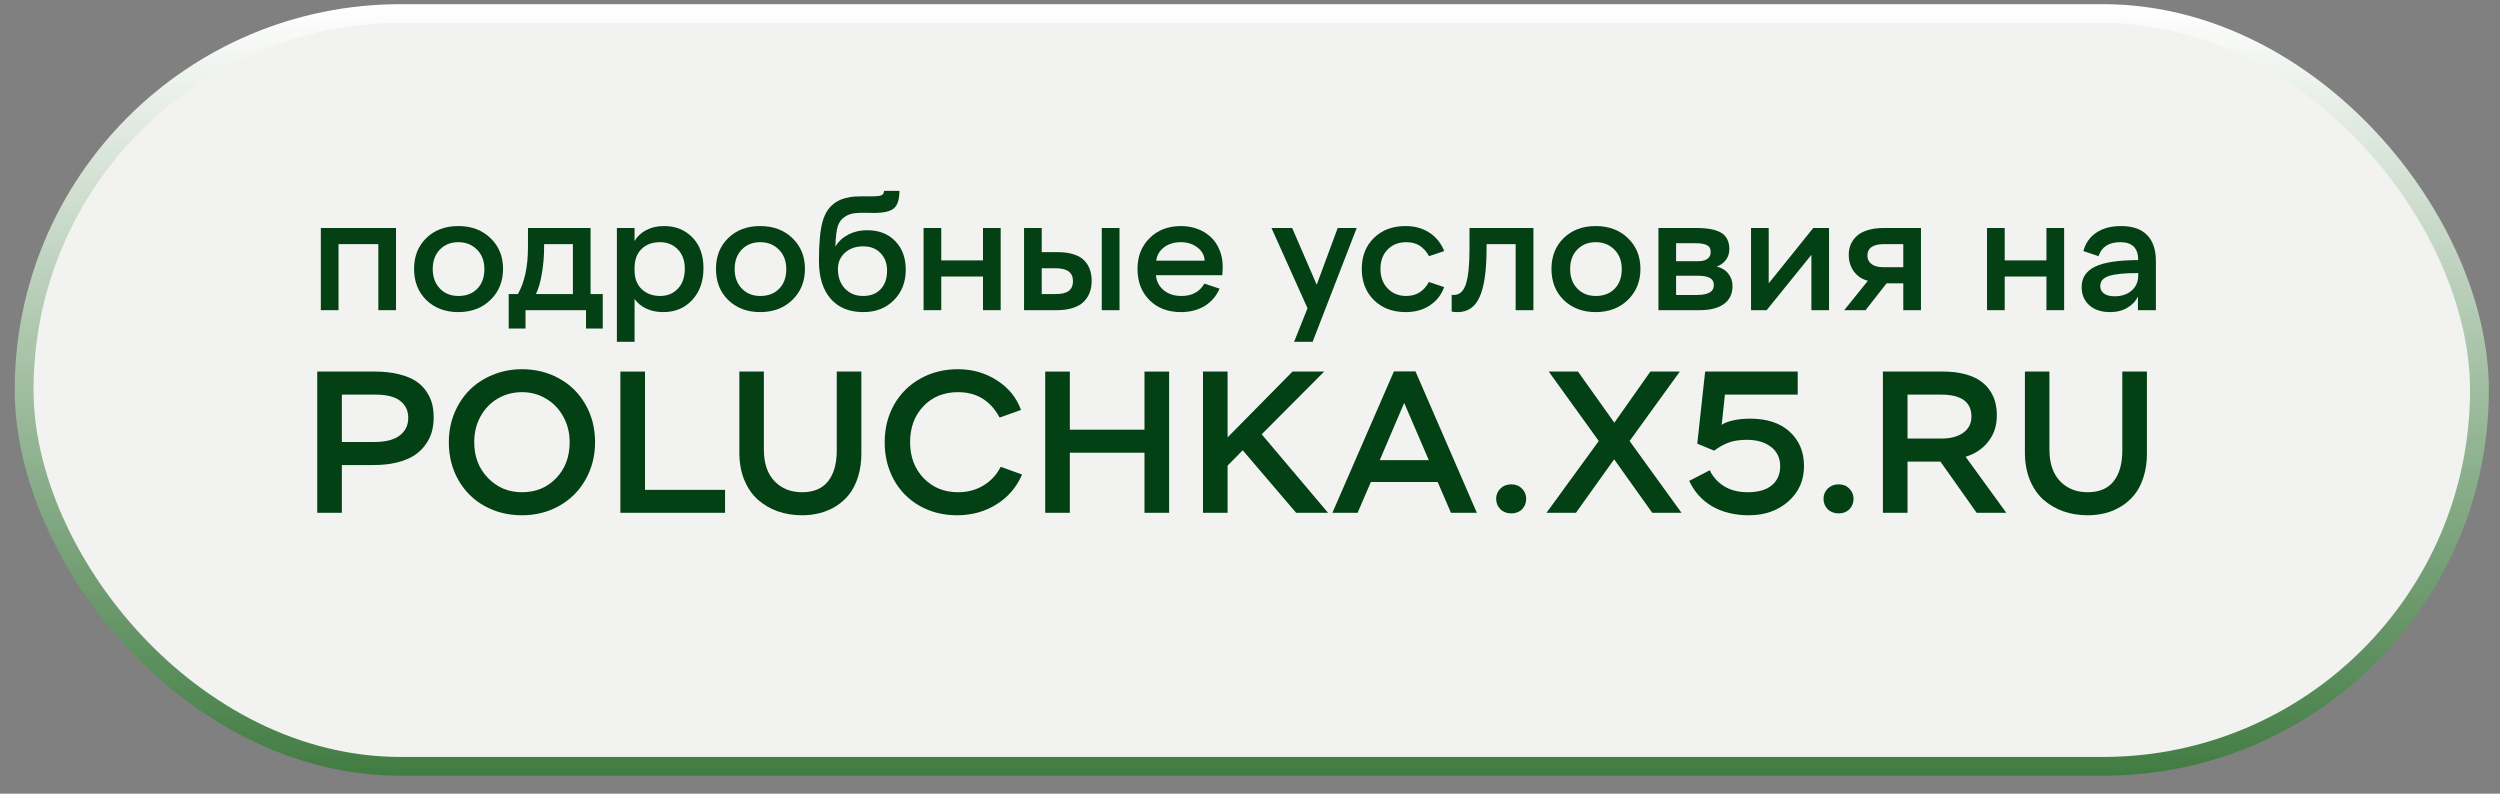 <?xml version="1.0" encoding="UTF-8"?> <svg xmlns="http://www.w3.org/2000/svg" width="126" height="40" viewBox="0 0 126 40" fill="none"><rect x="0" y="0" width="126" height="40" fill="#808080" stroke="none"/><rect x="1.216" y="0.685" width="123.748" height="37.939" rx="18.969" fill="#F8F8F6" fill-opacity="0.95" stroke="url(#paint0_linear_1729_85)" stroke-width="0.948"></rect><path d="M108.205 18.727V22.867C108.205 23.294 108.149 23.683 108.036 24.033C107.927 24.384 107.778 24.679 107.589 24.917C107.404 25.152 107.182 25.35 106.924 25.512C106.67 25.671 106.398 25.787 106.11 25.86C105.826 25.933 105.528 25.969 105.217 25.969C104.78 25.969 104.371 25.903 103.991 25.771C103.614 25.635 103.279 25.44 102.988 25.185C102.7 24.927 102.472 24.594 102.303 24.187C102.138 23.78 102.055 23.32 102.055 22.808V18.727H103.291V22.654C103.291 23.342 103.468 23.873 103.822 24.247C104.18 24.621 104.644 24.808 105.217 24.808C105.796 24.808 106.231 24.626 106.522 24.262C106.817 23.895 106.964 23.375 106.964 22.703V18.727H108.205Z" fill="#034115"></path><path d="M96.139 25.845H94.898V18.727H97.926C98.326 18.727 98.682 18.767 98.993 18.847C99.307 18.926 99.565 19.034 99.767 19.169C99.972 19.302 100.141 19.464 100.273 19.656C100.406 19.844 100.5 20.044 100.556 20.256C100.613 20.465 100.641 20.691 100.641 20.936C100.641 21.453 100.497 21.892 100.209 22.256C99.924 22.62 99.544 22.875 99.067 23.021L101.117 25.845H99.623L97.797 23.264H96.139V25.845ZM97.826 19.889H96.139V22.103H97.856C98.309 22.103 98.674 22.005 98.948 21.81C99.223 21.611 99.36 21.34 99.36 20.996C99.36 20.258 98.849 19.889 97.826 19.889Z" fill="#034115"></path><path d="M91.905 25.135C91.905 24.937 91.976 24.766 92.118 24.624C92.264 24.482 92.448 24.411 92.669 24.411C92.888 24.411 93.066 24.482 93.205 24.624C93.347 24.766 93.419 24.937 93.419 25.135C93.419 25.347 93.349 25.524 93.21 25.666C93.071 25.805 92.891 25.875 92.669 25.875C92.444 25.875 92.26 25.805 92.118 25.666C91.976 25.524 91.905 25.347 91.905 25.135Z" fill="#034115"></path><path d="M85.542 22.361L85.939 18.727H90.605V19.889H86.936L86.773 21.413C86.895 21.323 87.085 21.249 87.344 21.189C87.602 21.13 87.889 21.1 88.207 21.1C89.058 21.1 89.723 21.32 90.202 21.76C90.682 22.2 90.922 22.776 90.922 23.488C90.922 24.215 90.657 24.811 90.128 25.274C89.602 25.738 88.942 25.969 88.148 25.969C87.446 25.969 86.836 25.824 86.316 25.532C85.8 25.241 85.406 24.809 85.135 24.237L86.172 23.701C86.331 24.038 86.574 24.308 86.902 24.51C87.229 24.709 87.623 24.808 88.083 24.808C88.619 24.808 89.026 24.69 89.304 24.455C89.582 24.22 89.721 23.901 89.721 23.497C89.721 23.084 89.567 22.759 89.259 22.525C88.955 22.286 88.546 22.167 88.033 22.167C87.679 22.167 87.377 22.213 87.125 22.306C86.874 22.399 86.63 22.535 86.395 22.713L85.542 22.361Z" fill="#034115"></path><path d="M84.663 18.727L82.132 22.227L84.748 25.845H83.274L81.353 23.15L79.427 25.845H77.943L80.578 22.227L78.057 18.727H79.531L81.363 21.304L83.179 18.727H84.663Z" fill="#034115"></path><path d="M75.406 25.135C75.406 24.937 75.477 24.766 75.62 24.624C75.765 24.482 75.949 24.411 76.171 24.411C76.389 24.411 76.568 24.482 76.707 24.624C76.849 24.766 76.92 24.937 76.92 25.135C76.92 25.347 76.851 25.524 76.712 25.666C76.573 25.805 76.392 25.875 76.171 25.875C75.946 25.875 75.762 25.805 75.62 25.666C75.477 25.524 75.406 25.347 75.406 25.135Z" fill="#034115"></path><path d="M67.152 25.845L70.254 18.718H71.341L74.434 25.845H73.128L72.458 24.292H69.093L68.423 25.845H67.152ZM69.54 23.19H72.011L70.771 20.306L69.54 23.19Z" fill="#034115"></path><path d="M60.63 25.845V18.727H61.871V22.043L65.142 18.727H66.74L63.589 21.889L66.934 25.845H65.326L62.631 22.693L61.871 23.468V25.845H60.63Z" fill="#034115"></path><path d="M57.682 25.845V22.817H53.92V25.845H52.679V18.727H53.92V21.656H57.682V18.727H58.923V25.845H57.682Z" fill="#034115"></path><path d="M50.435 23.527L51.512 23.914C51.241 24.55 50.812 25.051 50.227 25.418C49.644 25.785 48.981 25.969 48.236 25.969C47.538 25.969 46.911 25.812 46.355 25.498C45.8 25.183 45.366 24.747 45.055 24.187C44.744 23.625 44.588 22.991 44.588 22.286C44.588 21.588 44.746 20.959 45.06 20.4C45.378 19.838 45.818 19.399 46.38 19.085C46.946 18.767 47.581 18.608 48.286 18.608C49.014 18.608 49.669 18.797 50.252 19.174C50.837 19.551 51.239 20.048 51.458 20.663L50.381 21.045C49.921 20.192 49.223 19.765 48.286 19.765C47.575 19.765 46.994 20 46.544 20.47C46.094 20.94 45.869 21.545 45.869 22.286C45.869 23.018 46.096 23.622 46.549 24.098C47.006 24.571 47.585 24.808 48.286 24.808C48.763 24.808 49.188 24.695 49.562 24.47C49.939 24.245 50.23 23.931 50.435 23.527Z" fill="#034115"></path><path d="M43.412 18.727V22.867C43.412 23.294 43.356 23.683 43.244 24.033C43.134 24.384 42.986 24.679 42.797 24.917C42.612 25.152 42.39 25.35 42.132 25.512C41.877 25.671 41.606 25.787 41.318 25.86C41.033 25.933 40.735 25.969 40.424 25.969C39.988 25.969 39.579 25.903 39.198 25.771C38.821 25.635 38.487 25.44 38.196 25.185C37.908 24.927 37.68 24.594 37.511 24.187C37.345 23.78 37.263 23.32 37.263 22.808V18.727H38.499V22.654C38.499 23.342 38.676 23.873 39.03 24.247C39.387 24.621 39.852 24.808 40.424 24.808C41.004 24.808 41.439 24.626 41.73 24.262C42.024 23.895 42.172 23.375 42.172 22.703V18.727H43.412Z" fill="#034115"></path><path d="M31.267 25.845V18.727H32.508V24.689H36.543V25.845H31.267Z" fill="#034115"></path><path d="M22.621 22.286C22.621 21.767 22.713 21.28 22.899 20.827C23.087 20.37 23.344 19.98 23.668 19.656C23.992 19.331 24.383 19.077 24.839 18.891C25.296 18.703 25.786 18.608 26.308 18.608C26.997 18.608 27.62 18.764 28.18 19.075C28.742 19.383 29.184 19.818 29.505 20.38C29.829 20.943 29.991 21.578 29.991 22.286C29.991 22.985 29.829 23.616 29.505 24.182C29.184 24.745 28.742 25.183 28.18 25.498C27.62 25.812 26.997 25.969 26.308 25.969C25.613 25.969 24.985 25.814 24.422 25.503C23.863 25.192 23.423 24.755 23.102 24.192C22.781 23.63 22.621 22.994 22.621 22.286ZM23.901 22.286C23.901 23.014 24.133 23.616 24.596 24.093C25.059 24.57 25.63 24.808 26.308 24.808C27.007 24.808 27.581 24.571 28.031 24.098C28.484 23.625 28.711 23.021 28.711 22.286C28.711 21.806 28.602 21.373 28.383 20.986C28.168 20.599 27.877 20.299 27.51 20.087C27.146 19.872 26.745 19.765 26.308 19.765C25.862 19.765 25.455 19.872 25.087 20.087C24.723 20.299 24.434 20.599 24.219 20.986C24.007 21.37 23.901 21.803 23.901 22.286Z" fill="#034115"></path><path d="M17.23 25.845H15.989V18.727H18.898C19.361 18.727 19.77 18.774 20.124 18.866C20.478 18.956 20.762 19.073 20.977 19.219C21.193 19.364 21.368 19.541 21.504 19.75C21.639 19.955 21.732 20.162 21.782 20.37C21.831 20.576 21.856 20.797 21.856 21.035C21.856 21.297 21.825 21.542 21.762 21.77C21.699 21.995 21.591 22.212 21.439 22.42C21.29 22.629 21.102 22.808 20.873 22.956C20.648 23.102 20.36 23.219 20.01 23.309C19.662 23.395 19.27 23.438 18.833 23.438H17.23V25.845ZM18.908 19.889H17.23V22.276H18.868C19.434 22.276 19.859 22.167 20.144 21.949C20.431 21.73 20.576 21.436 20.576 21.065C20.576 20.701 20.441 20.415 20.173 20.207C19.909 19.995 19.487 19.889 18.908 19.889Z" fill="#034115"></path><path d="M105.767 12.91L105.001 12.653C105.115 12.246 105.335 11.935 105.662 11.72C105.989 11.502 106.401 11.393 106.899 11.393C107.477 11.393 107.914 11.543 108.21 11.844C108.508 12.143 108.657 12.582 108.657 13.163V15.633H107.751V14.94C107.647 15.171 107.47 15.36 107.222 15.508C106.975 15.656 106.686 15.73 106.354 15.73C105.908 15.73 105.557 15.615 105.3 15.384C105.043 15.15 104.915 14.846 104.915 14.47C104.915 14 105.141 13.657 105.592 13.439C106.043 13.221 106.768 13.111 107.766 13.108C107.766 12.507 107.467 12.206 106.868 12.206C106.287 12.206 105.92 12.441 105.767 12.91ZM106.572 14.933C106.93 14.933 107.218 14.837 107.435 14.645C107.656 14.45 107.766 14.197 107.766 13.886V13.762C107.071 13.762 106.578 13.811 106.288 13.91C105.998 14.006 105.852 14.174 105.852 14.415C105.852 14.576 105.916 14.703 106.043 14.796C106.173 14.887 106.349 14.933 106.572 14.933Z" fill="#034115"></path><path d="M103.141 15.633V13.937H101.037V15.633H100.146V11.491H101.037V13.124H103.141V11.491H104.032V15.633H103.141Z" fill="#034115"></path><path d="M94.946 11.491H96.817V15.633H95.926V14.28H95.082L94.024 15.633H92.947L94.141 14.151C93.848 14.076 93.613 13.92 93.437 13.684C93.263 13.446 93.176 13.166 93.176 12.844C93.176 12.658 93.209 12.485 93.273 12.327C93.341 12.169 93.442 12.026 93.577 11.899C93.712 11.772 93.896 11.672 94.129 11.6C94.363 11.527 94.635 11.491 94.946 11.491ZM94.118 12.891C94.118 13.065 94.188 13.205 94.328 13.311C94.47 13.415 94.671 13.467 94.93 13.467H95.926V12.304H94.954C94.396 12.304 94.118 12.499 94.118 12.891Z" fill="#034115"></path><path d="M89.038 15.633H88.252V11.491H89.143V14.28L91.387 11.491H92.184V15.633H91.294V12.844L89.038 15.633Z" fill="#034115"></path><path d="M83.585 15.633V11.491H85.502C86.078 11.491 86.498 11.574 86.762 11.74C87.027 11.906 87.159 12.182 87.159 12.568C87.159 12.768 87.101 12.945 86.984 13.101C86.87 13.254 86.716 13.366 86.521 13.435C86.773 13.495 86.968 13.614 87.108 13.793C87.249 13.97 87.319 14.177 87.319 14.416C87.319 14.807 87.176 15.108 86.891 15.318C86.605 15.528 86.191 15.633 85.646 15.633H83.585ZM85.576 13.898H84.475V14.867H85.51C85.798 14.867 86.014 14.827 86.159 14.746C86.305 14.666 86.377 14.539 86.377 14.365C86.377 14.202 86.312 14.084 86.183 14.011C86.053 13.936 85.851 13.898 85.576 13.898ZM85.424 12.257H84.475V13.163H85.607C85.799 13.163 85.948 13.124 86.054 13.047C86.163 12.969 86.218 12.853 86.218 12.7C86.218 12.529 86.152 12.413 86.019 12.35C85.887 12.288 85.689 12.257 85.424 12.257Z" fill="#034115"></path><path d="M78.194 13.552C78.194 12.916 78.4 12.398 78.812 11.996C79.227 11.594 79.764 11.393 80.423 11.393C81.086 11.393 81.628 11.597 82.048 12.004C82.469 12.408 82.678 12.924 82.678 13.552C82.678 14.184 82.467 14.706 82.044 15.115C81.624 15.525 81.084 15.73 80.423 15.73C79.769 15.73 79.234 15.529 78.816 15.127C78.401 14.723 78.194 14.197 78.194 13.552ZM79.135 13.563C79.135 13.963 79.254 14.288 79.493 14.54C79.731 14.791 80.044 14.917 80.43 14.917C80.825 14.917 81.141 14.795 81.379 14.551C81.618 14.308 81.737 13.978 81.737 13.563C81.737 13.156 81.613 12.828 81.364 12.579C81.118 12.331 80.804 12.206 80.423 12.206C80.047 12.206 79.738 12.329 79.497 12.575C79.256 12.822 79.135 13.151 79.135 13.563Z" fill="#034115"></path><path d="M76.389 15.633V12.304H74.923V12.525C74.923 13.635 74.807 14.447 74.576 14.96C74.348 15.474 73.979 15.73 73.468 15.73C73.331 15.73 73.229 15.721 73.165 15.703V14.859C73.18 14.864 73.216 14.867 73.273 14.867C73.556 14.867 73.758 14.685 73.88 14.322C74.002 13.957 74.063 13.358 74.063 12.525V11.491H77.284V15.633H76.389Z" fill="#034115"></path><path d="M72.017 14.213L72.784 14.47C72.644 14.864 72.402 15.172 72.06 15.395C71.72 15.618 71.316 15.73 70.847 15.73C70.19 15.73 69.658 15.529 69.248 15.127C68.838 14.723 68.633 14.197 68.633 13.552C68.633 12.911 68.837 12.391 69.244 11.992C69.654 11.593 70.185 11.393 70.839 11.393C71.298 11.393 71.697 11.503 72.037 11.724C72.376 11.944 72.628 12.254 72.791 12.653L72.025 12.91C71.888 12.669 71.727 12.491 71.543 12.377C71.359 12.263 71.137 12.206 70.878 12.206C70.486 12.206 70.171 12.331 69.932 12.579C69.694 12.826 69.575 13.15 69.575 13.552C69.575 13.954 69.695 14.282 69.936 14.536C70.18 14.79 70.494 14.917 70.878 14.917C71.381 14.917 71.76 14.682 72.017 14.213Z" fill="#034115"></path><path d="M65.222 17.228L65.899 15.536L64.082 11.491H65.125L66.362 14.35L67.42 11.491H68.377L66.156 17.228H65.222Z" fill="#034115"></path><path d="M59.52 15.73C58.864 15.73 58.335 15.529 57.933 15.127C57.531 14.725 57.33 14.2 57.33 13.552C57.33 12.924 57.532 12.408 57.937 12.004C58.344 11.597 58.874 11.393 59.528 11.393C59.821 11.393 60.096 11.441 60.352 11.537C60.609 11.633 60.831 11.768 61.017 11.941C61.207 12.115 61.355 12.332 61.461 12.591C61.57 12.848 61.624 13.129 61.624 13.435C61.624 13.567 61.616 13.713 61.601 13.871H58.26C58.286 14.182 58.417 14.435 58.653 14.629C58.891 14.821 59.188 14.917 59.543 14.917C60.077 14.917 60.462 14.71 60.699 14.295L61.465 14.547C61.304 14.921 61.055 15.211 60.718 15.419C60.381 15.626 59.981 15.73 59.52 15.73ZM59.512 12.206C59.178 12.206 58.896 12.292 58.668 12.463C58.443 12.634 58.31 12.859 58.271 13.139H60.714C60.704 12.87 60.582 12.647 60.348 12.47C60.118 12.294 59.839 12.206 59.512 12.206Z" fill="#034115"></path><path d="M55.529 15.633V11.491H56.424V15.633H55.529ZM51.612 15.633V11.491H52.503V12.708H53.316C53.632 12.708 53.905 12.747 54.133 12.825C54.361 12.9 54.537 13.006 54.662 13.144C54.789 13.281 54.88 13.433 54.934 13.599C54.991 13.765 55.02 13.951 55.02 14.159C55.02 14.366 54.989 14.556 54.926 14.727C54.867 14.895 54.771 15.05 54.638 15.19C54.506 15.33 54.322 15.439 54.086 15.516C53.853 15.594 53.577 15.633 53.258 15.633H51.612ZM53.211 13.521H52.503V14.82H53.203C53.512 14.82 53.735 14.766 53.872 14.657C54.01 14.548 54.078 14.385 54.078 14.167C54.078 13.736 53.789 13.521 53.211 13.521Z" fill="#034115"></path><path d="M49.543 15.633V13.937H47.439V15.633H46.548V11.491H47.439V13.124H49.543V11.491H50.434V15.633H49.543Z" fill="#034115"></path><path d="M43.514 15.73C42.804 15.73 42.253 15.505 41.861 15.053C41.47 14.6 41.274 13.964 41.274 13.148C41.274 12.253 41.336 11.589 41.461 11.156C41.585 10.72 41.804 10.401 42.118 10.199C42.193 10.15 42.271 10.107 42.351 10.071C42.434 10.034 42.523 10.006 42.616 9.985C42.712 9.962 42.795 9.944 42.865 9.931C42.937 9.915 43.029 9.906 43.141 9.904C43.252 9.898 43.335 9.896 43.39 9.896C43.444 9.893 43.532 9.893 43.654 9.896C43.779 9.896 43.859 9.896 43.895 9.896C44.165 9.896 44.34 9.879 44.421 9.845C44.504 9.809 44.549 9.734 44.557 9.62H45.331C45.331 10.045 45.24 10.337 45.059 10.495C44.877 10.653 44.542 10.732 44.055 10.732C43.99 10.732 43.886 10.731 43.744 10.728C43.604 10.723 43.495 10.722 43.417 10.724C43.342 10.724 43.248 10.729 43.137 10.74C43.028 10.748 42.928 10.767 42.837 10.798C42.749 10.829 42.666 10.87 42.589 10.919C42.417 11.025 42.297 11.184 42.227 11.397C42.16 11.607 42.118 11.95 42.102 12.424C42.266 12.162 42.486 11.96 42.764 11.817C43.041 11.675 43.355 11.603 43.705 11.603C44.294 11.603 44.764 11.785 45.117 12.148C45.472 12.511 45.65 12.993 45.65 13.595C45.65 14.217 45.45 14.729 45.051 15.131C44.651 15.53 44.139 15.73 43.514 15.73ZM42.581 14.54C42.817 14.791 43.123 14.917 43.499 14.917C43.875 14.917 44.17 14.803 44.386 14.575C44.601 14.347 44.708 14.036 44.708 13.642C44.708 13.273 44.598 12.978 44.378 12.755C44.16 12.529 43.87 12.416 43.507 12.416C43.131 12.416 42.823 12.524 42.585 12.739C42.349 12.952 42.231 13.227 42.231 13.564C42.231 13.963 42.347 14.288 42.581 14.54Z" fill="#034115"></path><path d="M36.085 13.552C36.085 12.916 36.291 12.398 36.703 11.996C37.118 11.594 37.655 11.393 38.314 11.393C38.977 11.393 39.52 11.597 39.94 12.004C40.36 12.408 40.57 12.924 40.57 13.552C40.57 14.184 40.358 14.706 39.936 15.115C39.516 15.525 38.975 15.73 38.314 15.73C37.66 15.73 37.125 15.529 36.707 15.127C36.292 14.723 36.085 14.197 36.085 13.552ZM37.026 13.563C37.026 13.963 37.145 14.288 37.384 14.54C37.623 14.791 37.935 14.917 38.322 14.917C38.716 14.917 39.032 14.795 39.27 14.551C39.509 14.308 39.628 13.978 39.628 13.563C39.628 13.156 39.504 12.828 39.255 12.579C39.009 12.331 38.695 12.206 38.314 12.206C37.938 12.206 37.629 12.329 37.388 12.575C37.147 12.822 37.026 13.151 37.026 13.563Z" fill="#034115"></path><path d="M33.432 15.73C33.098 15.73 32.809 15.67 32.565 15.551C32.321 15.432 32.127 15.271 31.982 15.069V17.227H31.091V11.49H31.982V12.144C32.119 11.913 32.316 11.73 32.573 11.595C32.83 11.46 33.126 11.393 33.464 11.393C34.05 11.393 34.528 11.585 34.899 11.969C35.27 12.35 35.455 12.865 35.455 13.513C35.455 14.177 35.266 14.712 34.887 15.119C34.511 15.526 34.026 15.73 33.432 15.73ZM32.343 14.575C32.587 14.803 32.894 14.917 33.265 14.917C33.636 14.917 33.937 14.794 34.167 14.547C34.398 14.301 34.514 13.967 34.514 13.544C34.514 13.132 34.396 12.806 34.16 12.568C33.926 12.327 33.626 12.206 33.257 12.206C32.873 12.206 32.565 12.321 32.332 12.552C32.098 12.783 31.982 13.098 31.982 13.497V13.626C31.982 14.028 32.102 14.344 32.343 14.575Z" fill="#034115"></path><path d="M25.638 16.559V14.82H26.101C26.44 14.229 26.61 13.438 26.61 12.448V11.491H29.765V14.82H30.379V16.559H29.535V15.633H26.486V16.559H25.638ZM27.423 12.304V12.448C27.423 12.917 27.385 13.366 27.31 13.793C27.238 14.221 27.138 14.563 27.011 14.82H28.874V12.304H27.423Z" fill="#034115"></path><path d="M20.869 13.552C20.869 12.916 21.075 12.398 21.488 11.996C21.902 11.594 22.439 11.393 23.098 11.393C23.762 11.393 24.304 11.597 24.724 12.004C25.144 12.408 25.354 12.924 25.354 13.552C25.354 14.184 25.142 14.706 24.72 15.115C24.3 15.525 23.759 15.73 23.098 15.73C22.444 15.73 21.909 15.529 21.491 15.127C21.077 14.723 20.869 14.197 20.869 13.552ZM21.81 13.563C21.81 13.963 21.93 14.288 22.168 14.54C22.407 14.791 22.719 14.917 23.106 14.917C23.5 14.917 23.816 14.795 24.055 14.551C24.293 14.308 24.413 13.978 24.413 13.563C24.413 13.156 24.288 12.828 24.039 12.579C23.793 12.331 23.479 12.206 23.098 12.206C22.722 12.206 22.413 12.329 22.172 12.575C21.931 12.822 21.81 13.151 21.81 13.563Z" fill="#034115"></path><path d="M19.068 15.633V12.304H17.061V15.633H16.17V11.491H19.959V15.633H19.068Z" fill="#034115"></path><defs><linearGradient id="paint0_linear_1729_85" x1="63.09" y1="0.211" x2="63.09" y2="39.098" gradientUnits="userSpaceOnUse"><stop stop-color="white"></stop><stop offset="1" stop-color="#417C42"></stop></linearGradient></defs></svg> 